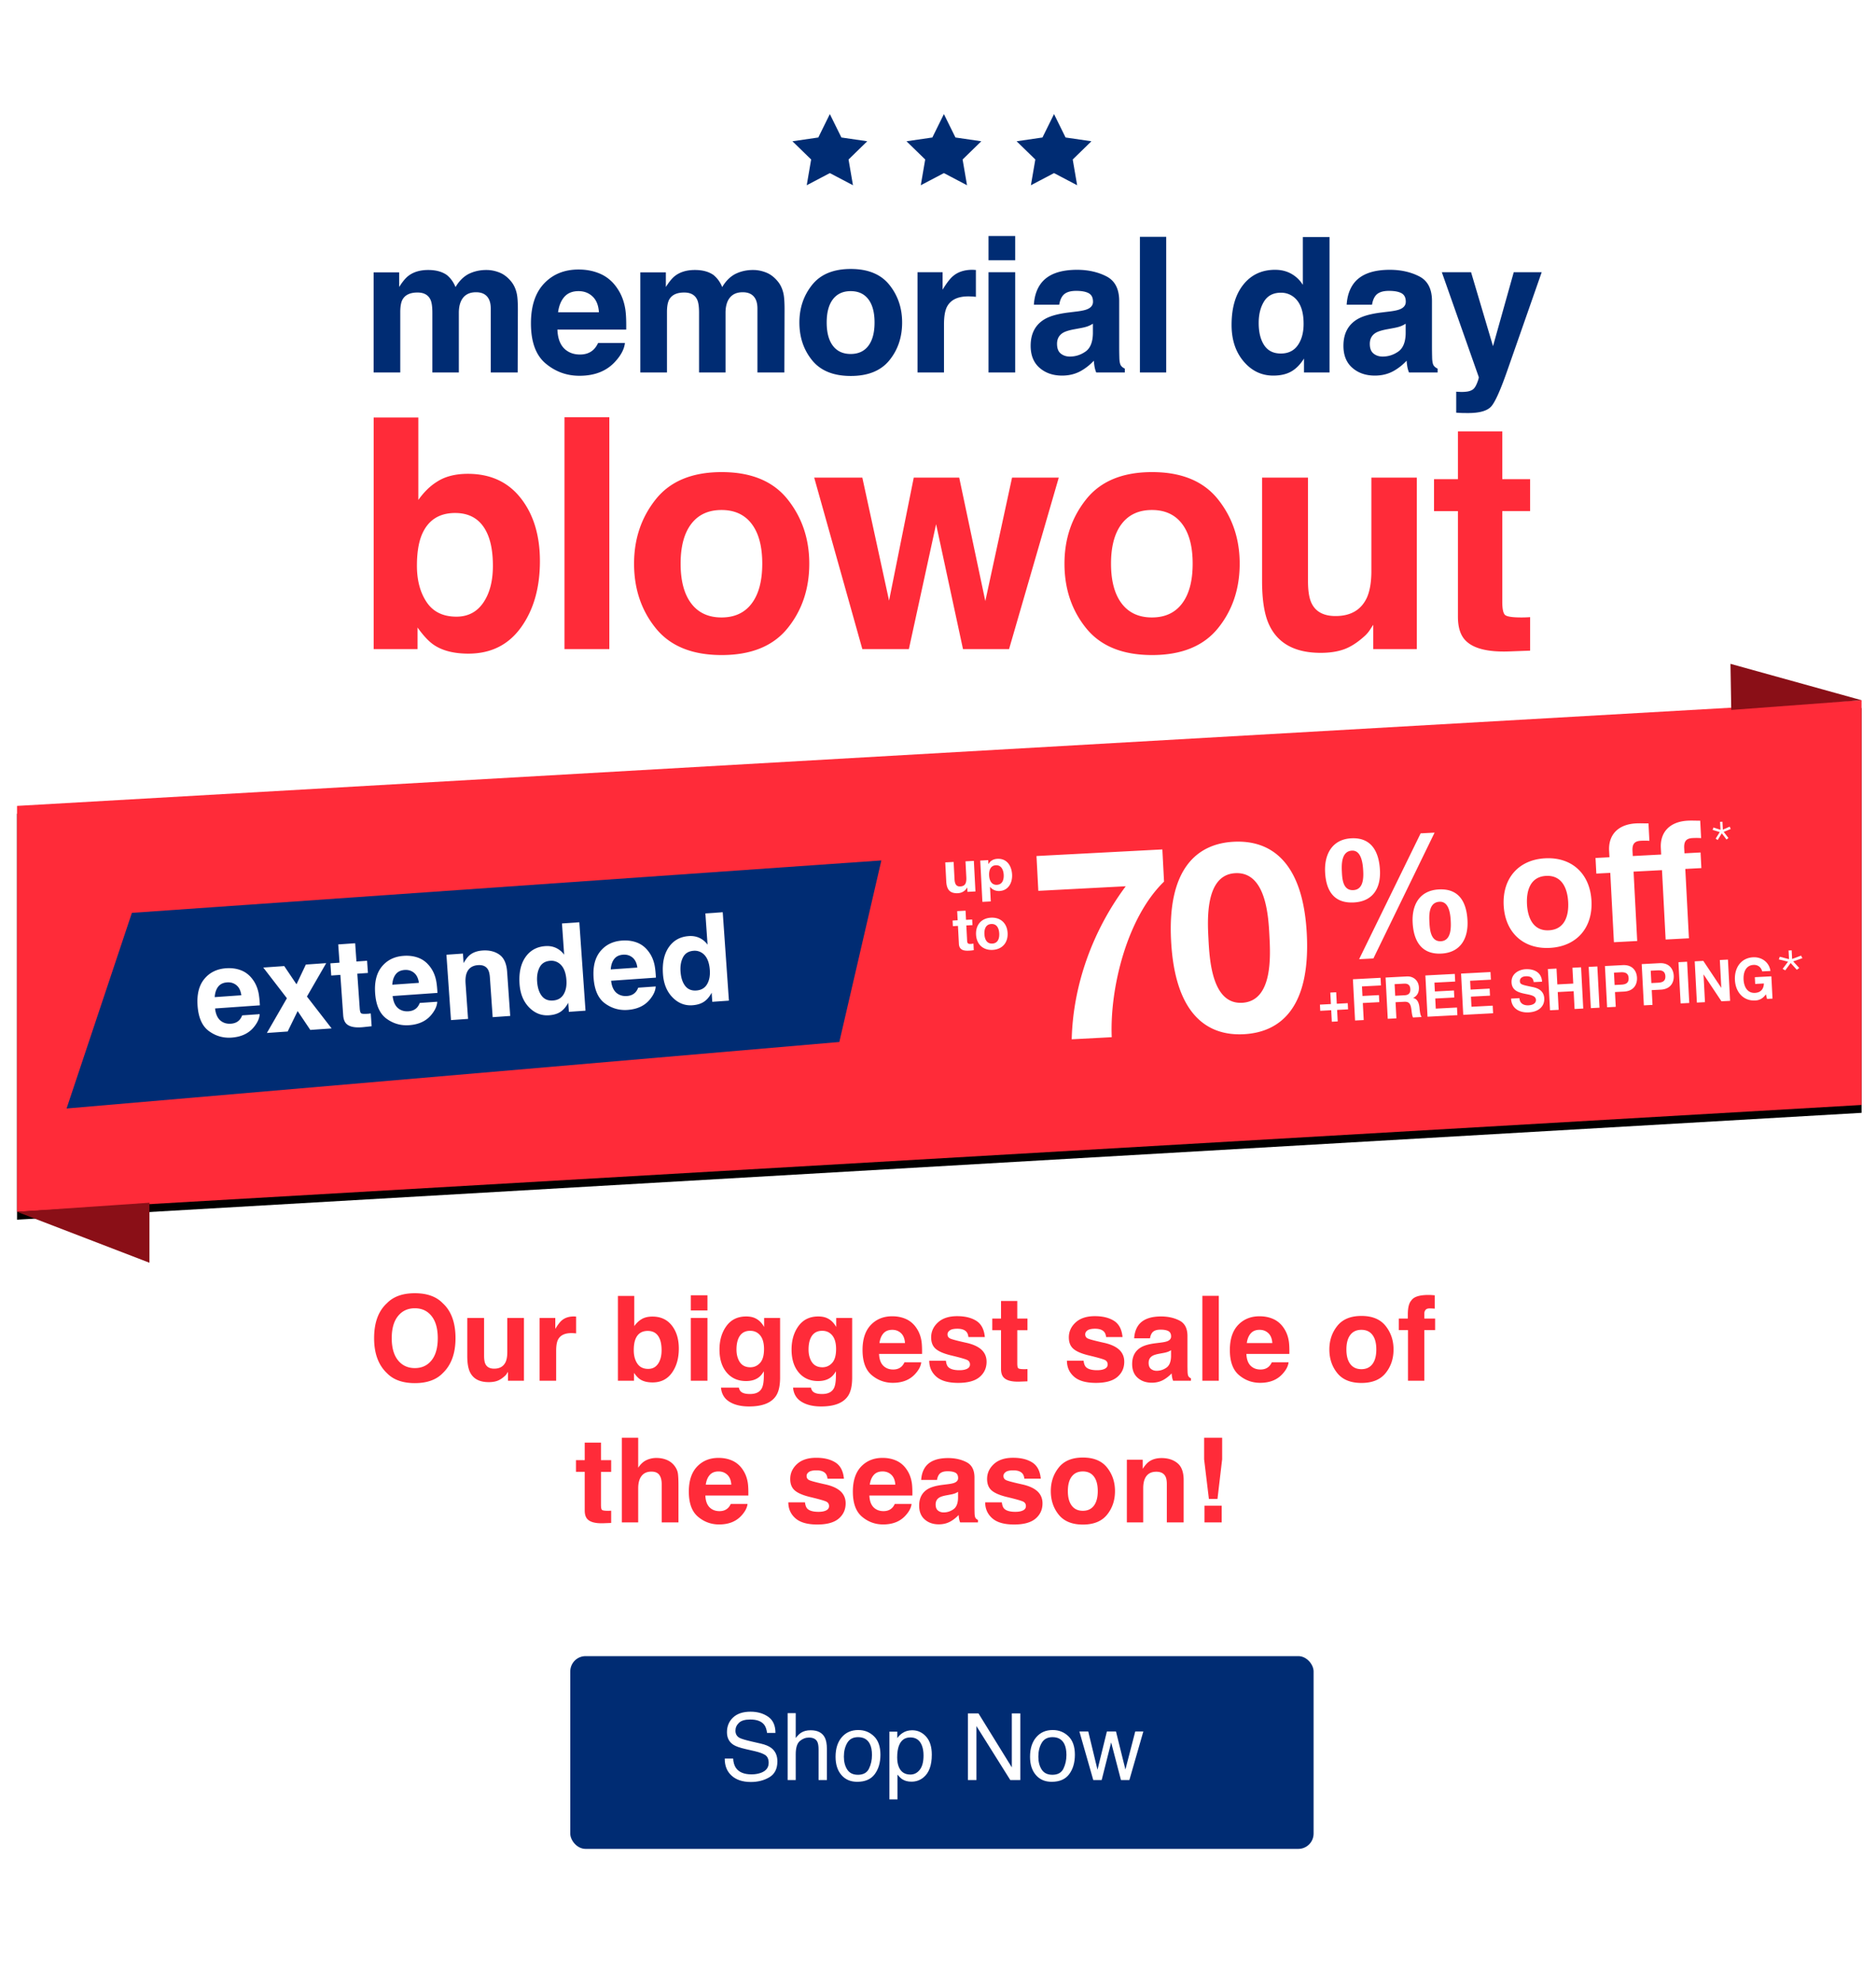 <svg xmlns="http://www.w3.org/2000/svg" xmlns:xlink="http://www.w3.org/1999/xlink" width="477" height="504" viewBox="0 0 477 504"><defs><path id="b" d="M0 36.111L469 9.248V112.14L0 139.3z"/><filter id="a" width="103%" height="110.8%" x="-1.5%" y="-3.8%" filterUnits="objectBoundingBox"><feOffset dy="2" in="SourceAlpha" result="shadowOffsetOuter1"/><feGaussianBlur in="shadowOffsetOuter1" result="shadowBlurOuter1" stdDeviation="2"/><feColorMatrix in="shadowBlurOuter1" values="0 0 0 0 0 0 0 0 0 0 0 0 0 0 0 0 0 0 0.5 0"/></filter></defs><g fill="none" fill-rule="evenodd"><path fill="#FFF" d="M38 0h402v504H38z"/><g transform="translate(145 421)"><rect width="189" height="49" fill="#002C73" rx="3.888"/><path fill="#FFF" d="M41.416 26.032c.053.961.278 1.742.674 2.342.754 1.123 2.084 1.684 3.99 1.684.853 0 1.63-.123 2.33-.37 1.357-.476 2.035-1.33 2.035-2.56 0-.923-.285-1.58-.857-1.973-.58-.384-1.486-.719-2.72-1.003l-2.275-.52c-1.486-.338-2.537-.71-3.154-1.118-1.067-.708-1.6-1.765-1.6-3.173 0-1.522.521-2.772 1.565-3.749 1.044-.976 2.522-1.465 4.435-1.465 1.76 0 3.256.43 4.486 1.287s1.846 2.228 1.846 4.112h-2.137c-.115-.907-.358-1.603-.732-2.088-.693-.884-1.87-1.327-3.532-1.327-1.34 0-2.305.285-2.891.854-.587.57-.88 1.23-.88 1.984 0 .83.343 1.438 1.028 1.823.45.246 1.467.554 3.052.923l2.355.542c1.135.261 2.011.619 2.628 1.073 1.067.792 1.6 1.942 1.6 3.449 0 1.876-.676 3.218-2.028 4.026-1.353.807-2.924 1.211-4.715 1.211-2.088 0-3.722-.538-4.903-1.615-1.181-1.069-1.76-2.519-1.738-4.349h2.138zm13.853-11.536h2.057v6.322c.488-.623.926-1.061 1.314-1.315.663-.438 1.49-.658 2.48-.658 1.776 0 2.98.627 3.613 1.88.342.685.514 1.635.514 2.85V31.5h-2.115v-7.787c0-.907-.114-1.572-.343-1.995-.373-.677-1.074-1.015-2.103-1.015-.853 0-1.626.296-2.32.888-.693.592-1.04 1.711-1.04 3.357V31.5h-2.057V14.496zm17.876 15.666c1.364 0 2.3-.521 2.806-1.563.507-1.042.76-2.202.76-3.478 0-1.154-.183-2.092-.549-2.815-.579-1.138-1.577-1.707-2.994-1.707-1.258 0-2.172.484-2.743 1.453-.572.97-.858 2.138-.858 3.507 0 1.315.286 2.411.858 3.288.571.877 1.478 1.315 2.72 1.315zm.08-11.374c1.577 0 2.91.53 4 1.592 1.09 1.06 1.635 2.622 1.635 4.683 0 1.992-.48 3.638-1.44 4.937-.96 1.3-2.45 1.95-4.47 1.95-1.683 0-3.02-.575-4.011-1.725-.99-1.15-1.486-2.693-1.486-4.631 0-2.077.522-3.73 1.566-4.96 1.044-1.231 2.446-1.846 4.206-1.846zm13.247 11.316c.96 0 1.758-.405 2.395-1.217.636-.811.954-2.024.954-3.64 0-.984-.141-1.83-.423-2.537-.533-1.361-1.509-2.042-2.926-2.042-1.425 0-2.4.72-2.926 2.157-.282.77-.423 1.746-.423 2.93 0 .954.141 1.765.423 2.434.533 1.277 1.509 1.915 2.926 1.915zm-5.326-10.901h2v1.638c.411-.561.861-.996 1.349-1.303.693-.462 1.508-.693 2.446-.693 1.386 0 2.564.537 3.531 1.61.968 1.072 1.452 2.605 1.452 4.597 0 2.691-.697 4.614-2.092 5.767-.884.731-1.912 1.096-3.086 1.096-.922 0-1.695-.204-2.32-.611-.366-.23-.773-.627-1.223-1.188v6.31h-2.057V19.203zm19.956-4.649h2.686l8.481 13.728V14.554h2.16V31.5h-2.548l-8.607-13.716V31.5h-2.172V14.554zm21.488 15.608c1.364 0 2.3-.521 2.806-1.563.507-1.042.76-2.202.76-3.478 0-1.154-.183-2.092-.548-2.815-.58-1.138-1.578-1.707-2.995-1.707-1.257 0-2.172.484-2.743 1.453-.572.97-.857 2.138-.857 3.507 0 1.315.285 2.411.857 3.288.571.877 1.478 1.315 2.72 1.315zm.08-11.374c1.578 0 2.911.53 4 1.592 1.09 1.06 1.635 2.622 1.635 4.683 0 1.992-.48 3.638-1.44 4.937-.96 1.3-2.45 1.95-4.47 1.95-1.683 0-3.02-.575-4.01-1.725-.992-1.15-1.487-2.693-1.487-4.631 0-2.077.522-3.73 1.566-4.96 1.044-1.231 2.446-1.846 4.206-1.846zm9.03.357l2.354 9.736 2.39-9.736h2.308l2.4 9.679 2.503-9.679h2.058L142.158 31.5h-2.137l-2.492-9.563-2.412 9.563h-2.137l-3.532-12.355h2.252z"/></g><g fill="#002C73"><path d="M240 44l-5.878 3.09 1.123-6.545-4.756-4.635 6.572-.955L240 29l2.939 5.955 6.572.955-4.756 4.635 1.123 6.545zM268 44l-5.878 3.09 1.123-6.545-4.756-4.635 6.572-.955L268 29l2.939 5.955 6.572.955-4.756 4.635 1.123 6.545zM211 44l-5.878 3.09 1.123-6.545-4.756-4.635 6.572-.955L211 29l2.939 5.955 6.572.955-4.756 4.635 1.123 6.545z"/></g><path fill="#FF2B39" fill-rule="nonzero" d="M118.966 120.45c5.732 0 10.218 2.067 13.457 6.2 3.24 4.132 4.859 9.464 4.859 15.995 0 6.772-1.6 12.384-4.799 16.836-3.2 4.453-7.665 6.679-13.397 6.679-3.599 0-6.491-.72-8.678-2.16-1.306-.853-2.719-2.346-4.239-4.479V165H95.012v-58.866h11.357v20.955c1.44-2.026 3.026-3.572 4.76-4.639 2.052-1.333 4.665-2 7.837-2zm-2.919 36.312c2.933 0 5.212-1.186 6.838-3.56 1.627-2.372 2.44-5.491 2.44-9.357 0-3.092-.4-5.652-1.2-7.678-1.52-3.839-4.319-5.759-8.398-5.759-4.132 0-6.972 1.88-8.518 5.64-.8 1.999-1.2 4.585-1.2 7.757 0 3.733.827 6.825 2.48 9.278 1.653 2.453 4.172 3.679 7.558 3.679zM154.93 165h-11.397v-58.946h11.397V165zm28.525-8.038c3.333 0 5.892-1.186 7.678-3.56 1.787-2.372 2.68-5.744 2.68-10.117 0-4.372-.893-7.738-2.68-10.097-1.786-2.36-4.345-3.54-7.678-3.54-3.332 0-5.898 1.18-7.698 3.54-1.8 2.36-2.7 5.725-2.7 10.097 0 4.373.9 7.745 2.7 10.118 1.8 2.373 4.366 3.559 7.698 3.559zm22.315-13.677c0 6.399-1.84 11.87-5.519 16.416-3.679 4.546-9.264 6.819-16.756 6.819-7.491 0-13.077-2.273-16.756-6.819-3.679-4.545-5.518-10.017-5.518-16.416 0-6.292 1.84-11.743 5.518-16.356 3.68-4.612 9.265-6.918 16.756-6.918 7.492 0 13.077 2.306 16.756 6.918 3.68 4.613 5.519 10.064 5.519 16.356zm26.566-21.874h11.557l6.638 31.392 6.798-31.392h11.878L256.57 165h-11.717l-6.839-31.752L231.096 165h-11.837l-12.237-43.59h12.237l6.798 31.273 6.279-31.272zm60.557 35.551c3.333 0 5.892-1.186 7.678-3.56 1.786-2.372 2.68-5.744 2.68-10.117 0-4.372-.894-7.738-2.68-10.097-1.786-2.36-4.345-3.54-7.678-3.54-3.332 0-5.898 1.18-7.698 3.54-1.8 2.36-2.7 5.725-2.7 10.097 0 4.373.9 7.745 2.7 10.118 1.8 2.373 4.366 3.559 7.698 3.559zm22.315-13.677c0 6.399-1.84 11.87-5.519 16.416-3.68 4.546-9.264 6.819-16.756 6.819-7.491 0-13.077-2.273-16.756-6.819-3.679-4.545-5.518-10.017-5.518-16.416 0-6.292 1.84-11.743 5.518-16.356 3.68-4.612 9.265-6.918 16.756-6.918 7.492 0 13.077 2.306 16.756 6.918 3.68 4.613 5.519 10.064 5.519 16.356zm17.368-21.874v26.273c0 2.48.293 4.346.88 5.599 1.04 2.213 3.079 3.32 6.118 3.32 3.892 0 6.558-1.574 7.998-4.72.747-1.706 1.12-3.959 1.12-6.758V121.41h11.557V165h-11.077v-6.158c-.107.133-.374.533-.8 1.2a8.028 8.028 0 0 1-1.52 1.759c-1.786 1.6-3.512 2.692-5.178 3.279-1.667.587-3.62.88-5.859.88-6.452 0-10.797-2.32-13.037-6.959-1.253-2.559-1.88-6.331-1.88-11.317v-26.273h11.678zm32.044 8.518v-8.118h6.079v-12.157h11.277v12.157h7.078v8.118h-7.078v23.034c0 1.786.227 2.9.68 3.34.453.439 1.84.659 4.159.659a31.982 31.982 0 0 0 2.24-.08v8.518l-5.4.2c-5.385.186-9.064-.747-11.037-2.8-1.28-1.306-1.92-3.319-1.92-6.038v-26.833h-6.078z"/><path fill="#002C73" fill-rule="nonzero" d="M123.679 68.63c1.125 0 2.235.219 3.33.655 1.094.437 2.087 1.201 2.978 2.292.719.89 1.203 1.98 1.453 3.275.157.857.235 2.113.235 3.765l-.047 16.069h-6.847V78.454c0-.967-.157-1.762-.47-2.386-.593-1.185-1.688-1.777-3.282-1.777-1.845 0-3.119.764-3.822 2.292-.36.81-.54 1.785-.54 2.923v15.18h-6.73v-15.18c0-1.512-.156-2.612-.469-3.298-.562-1.231-1.665-1.847-3.306-1.847-1.907 0-3.19.616-3.846 1.847-.36.702-.54 1.747-.54 3.135v15.343H95V69.239h6.496v3.718c.828-1.325 1.61-2.268 2.344-2.83 1.298-.998 2.979-1.497 5.042-1.497 1.954 0 3.533.43 4.737 1.287.97.795 1.704 1.816 2.204 3.064.876-1.497 1.962-2.596 3.26-3.298 1.375-.702 2.907-1.053 4.596-1.053zm23.423 5.38c-1.548 0-2.748.483-3.6 1.45-.852.967-1.387 2.276-1.606 3.93h10.388c-.11-1.763-.645-3.1-1.606-4.012-.962-.912-2.154-1.368-3.576-1.368zm0-5.496c2.126 0 4.04.397 5.745 1.192 1.704.796 3.11 2.05 4.22 3.766 1.001 1.512 1.65 3.267 1.947 5.262.172 1.17.242 2.854.211 5.052h-17.493c.093 2.558.899 4.35 2.415 5.38.922.64 2.032.959 3.33.959 1.375 0 2.493-.39 3.353-1.17.469-.42.883-1.005 1.243-1.754h6.824c-.172 1.513-.962 3.048-2.369 4.608-2.188 2.479-5.252 3.719-9.192 3.719-3.252 0-6.12-1.045-8.606-3.135-2.486-2.089-3.728-5.488-3.728-10.197 0-4.413 1.121-7.796 3.365-10.15 2.243-2.355 5.155-3.532 8.735-3.532zm44.386.116c1.126 0 2.236.219 3.33.655 1.094.437 2.087 1.201 2.978 2.292.72.89 1.204 1.98 1.454 3.275.156.857.235 2.113.235 3.765l-.047 16.069h-6.848V78.454c0-.967-.156-1.762-.469-2.386-.594-1.185-1.688-1.777-3.282-1.777-1.845 0-3.12.764-3.823 2.292-.36.81-.54 1.785-.54 2.923v15.18h-6.73v-15.18c0-1.512-.155-2.612-.468-3.298-.563-1.231-1.665-1.847-3.306-1.847-1.908 0-3.19.616-3.846 1.847-.36.702-.54 1.747-.54 3.135v15.343h-6.776V69.239h6.495v3.718c.829-1.325 1.61-2.268 2.345-2.83 1.298-.998 2.978-1.497 5.042-1.497 1.954 0 3.533.43 4.736 1.287.97.795 1.704 1.816 2.205 3.064.875-1.497 1.962-2.596 3.26-3.298 1.375-.702 2.907-1.053 4.595-1.053zm24.807 21.354c1.954 0 3.455-.693 4.502-2.081 1.047-1.388 1.571-3.36 1.571-5.918 0-2.557-.524-4.525-1.571-5.905s-2.548-2.07-4.502-2.07c-1.954 0-3.46.69-4.514 2.07-1.056 1.38-1.583 3.348-1.583 5.905 0 2.558.527 4.53 1.583 5.918 1.055 1.388 2.56 2.081 4.514 2.081zm13.085-7.999c0 3.743-1.08 6.943-3.237 9.602-2.157 2.658-5.432 3.987-9.825 3.987-4.393 0-7.668-1.329-9.825-3.987-2.158-2.659-3.236-5.86-3.236-9.602 0-3.68 1.078-6.868 3.236-9.566 2.157-2.697 5.432-4.046 9.825-4.046 4.393 0 7.668 1.349 9.825 4.046 2.158 2.698 3.237 5.887 3.237 9.566zm17.865-13.401c.125 0 .23.004.316.011.086.008.278.02.575.035v6.83a18.173 18.173 0 0 0-1.923-.117c-2.689 0-4.494.873-5.417 2.62-.516.982-.774 2.494-.774 4.537v12.186h-6.73V69.192h6.379v4.444c1.031-1.7 1.93-2.862 2.696-3.485 1.251-1.045 2.877-1.567 4.878-1.567zm10.877-2.433h-6.777V60h6.777v6.151zm-6.777 3.04h6.777v25.495h-6.777V69.192zm26.542 13.099a7.27 7.27 0 0 1-1.278.643c-.43.163-1.02.315-1.77.456l-1.501.28c-1.407.25-2.415.554-3.025.913-1.032.608-1.548 1.551-1.548 2.83 0 1.138.317 1.96.95 2.467.633.507 1.403.76 2.31.76 1.438 0 2.763-.42 3.974-1.263 1.212-.842 1.841-2.378 1.888-4.607v-2.48zm-4.057-3.111c1.235-.156 2.119-.351 2.65-.585.954-.405 1.43-1.037 1.43-1.894 0-1.045-.363-1.766-1.09-2.164-.727-.397-1.794-.596-3.2-.596-1.58 0-2.697.39-3.354 1.17-.469.576-.782 1.356-.938 2.338h-6.449c.141-2.23.766-4.062 1.876-5.496 1.767-2.246 4.8-3.368 9.099-3.368 2.798 0 5.284.553 7.457 1.66 2.173 1.107 3.26 3.197 3.26 6.268v11.695c0 .81.015 1.793.046 2.947.047.873.18 1.466.399 1.777.219.312.547.57.985.772v.983h-7.27a7.41 7.41 0 0 1-.422-1.45 17.44 17.44 0 0 1-.187-1.544 13.725 13.725 0 0 1-3.19 2.55c-1.438.826-3.064 1.239-4.877 1.239-2.314 0-4.225-.659-5.733-1.977-1.509-1.317-2.263-3.184-2.263-5.601 0-3.134 1.211-5.403 3.634-6.806 1.33-.764 3.283-1.31 5.863-1.638l2.274-.28zm22.696 15.507h-6.683V60.21h6.683v34.476zm27.688-26.102c1.548 0 2.923.339 4.127 1.017a8.108 8.108 0 0 1 2.931 2.818V60.257h6.777v34.429h-6.495v-3.532c-.954 1.512-2.04 2.612-3.26 3.298-1.22.686-2.736 1.029-4.55 1.029-2.985 0-5.498-1.205-7.538-3.614s-3.06-5.5-3.06-9.273c0-4.35 1.004-7.773 3.013-10.268 2.009-2.495 4.694-3.742 8.055-3.742zm1.454 21.283c1.891 0 3.33-.701 4.314-2.105.985-1.403 1.478-3.22 1.478-5.45 0-3.118-.79-5.347-2.369-6.688-.969-.811-2.094-1.217-3.376-1.217-1.955 0-3.389.737-4.303 2.21-.915 1.474-1.372 3.302-1.372 5.485 0 2.355.465 4.238 1.395 5.649.93 1.41 2.341 2.116 4.233 2.116zm31.747-7.577a7.27 7.27 0 0 1-1.278.643c-.43.163-1.02.315-1.77.456l-1.501.28c-1.407.25-2.415.554-3.025.913-1.032.608-1.548 1.551-1.548 2.83 0 1.138.317 1.96.95 2.467.633.507 1.403.76 2.31.76 1.438 0 2.763-.42 3.974-1.263 1.212-.842 1.841-2.378 1.888-4.607v-2.48zm-4.057-3.111c1.235-.156 2.119-.351 2.65-.585.954-.405 1.43-1.037 1.43-1.894 0-1.045-.363-1.766-1.09-2.164-.727-.397-1.794-.596-3.2-.596-1.58 0-2.697.39-3.354 1.17-.469.576-.782 1.356-.938 2.338h-6.448c.14-2.23.766-4.062 1.875-5.496 1.767-2.246 4.8-3.368 9.099-3.368 2.798 0 5.284.553 7.457 1.66 2.173 1.107 3.26 3.197 3.26 6.268v11.695c0 .81.015 1.793.046 2.947.047.873.18 1.466.399 1.777.219.312.547.57.985.772v.983h-7.27a7.41 7.41 0 0 1-.422-1.45 17.44 17.44 0 0 1-.187-1.544 13.725 13.725 0 0 1-3.19 2.55c-1.438.826-3.064 1.239-4.877 1.239-2.314 0-4.225-.659-5.733-1.977-1.509-1.317-2.263-3.184-2.263-5.601 0-3.134 1.211-5.403 3.634-6.806 1.33-.764 3.283-1.31 5.863-1.638l2.274-.28zm16.904 20.395l.845.047a10.56 10.56 0 0 0 1.875-.07c.595-.079 1.095-.258 1.501-.539.391-.265.755-.818 1.09-1.66.337-.842.474-1.357.411-1.544l-9.38-26.616h7.434l5.58 18.804 5.277-18.804H392l-8.77 25.073c-1.688 4.833-3.025 7.83-4.01 8.993-.985 1.161-2.955 1.742-5.91 1.742-.593 0-1.07-.004-1.43-.012-.36-.007-.899-.035-1.618-.082v-5.332z"/><g transform="translate(4.33 168.752)"><use fill="#000" filter="url(#a)" xlink:href="#b"/><use fill="#FF2B39" xlink:href="#b"/></g><path fill="#8A0F17" d="M4.33 308.052L38 321v-15.257zM473.33 178L440 168.752l.197 11.721z"/><g fill="#FFF"><g fill-rule="nonzero"><path d="M295.546 215.931l.428 8.18c-9.391 9.096-13.823 27.009-13.3 39.552l-10.176.534c.344-13.934 5.395-27.711 13.737-38.904l-22.227 1.165-.464-8.85 32.002-1.677zm2.219 23.21c-.962-18.347 6.649-24.676 15.912-25.161 9.397-.493 17.628 5.006 18.59 23.353.982 18.75-6.629 25.08-16.026 25.572-9.263.486-17.494-5.013-18.476-23.764zm9.5-.496c.276 5.27.874 16.675 8.557 16.272 7.818-.41 7.22-11.815 6.944-17.084-.255-4.87-.853-16.275-8.67-15.865-7.684.402-7.086 11.808-6.83 16.677zM336.928 221.75c-.239-4.554 1.778-8.389 6.66-8.645 5.173-.27 7.043 3.486 7.284 8.082.239 4.554-1.758 7.969-6.64 8.224-5.131.27-7.063-3.065-7.304-7.661zm4.26-.14c.094 1.797.252 4.806 2.922 4.666 2.587-.136 2.596-3.153 2.504-4.908-.085-1.63-.4-5.258-2.863-5.129-2.67.14-2.664 3.45-2.563 5.371zm17.998 12.925c-.238-4.554 1.789-8.18 6.67-8.435 5.174-.272 7.034 3.276 7.275 7.872.238 4.554-1.747 8.178-6.629 8.434-5.132.269-7.075-3.275-7.316-7.87zm4.258-.18c.094 1.796.265 5.055 2.936 4.915 2.586-.136 2.583-3.404 2.49-5.158-.085-1.63-.387-5.008-2.85-4.879-2.67.14-2.676 3.2-2.576 5.121zm-17.87 9.483l15.645-31.992 3.546-.186-15.56 31.987-3.63.19zm36.76-13.658c-.361-6.894 3.783-11.636 10.542-11.99 6.801-.357 11.419 3.926 11.78 10.82.36 6.852-3.785 11.595-10.586 11.951-6.76.354-11.377-3.929-11.736-10.781zm5.925-.31c.18 3.426 1.571 6.83 5.577 6.62 4.047-.212 5.075-3.743 4.895-7.17-.181-3.467-1.573-6.872-5.62-6.66-4.006.21-5.034 3.741-4.852 7.21zm22.101 9.65l-.924-17.632-3.546.186-.208-3.97 3.546-.185-.087-1.671c-.2-3.803 2.034-6.685 6.874-6.939 1.043-.054 2.134.014 3.138.004l.232 4.429a18.38 18.38 0 0 0-2.176-.012c-1.586.083-2.218.787-2.124 2.583l.068 1.295 4.089-.214.208 3.97-4.089.214.924 17.632-5.925.31zm13.15-.688l-.924-17.633-3.546.186-.208-3.97 3.546-.185-.087-1.672c-.2-3.802 2.034-6.684 6.874-6.938 1.043-.054 2.135.014 3.138.003l.232 4.43a18.38 18.38 0 0 0-2.176-.012c-1.585.083-2.218.786-2.124 2.583l.068 1.295 4.089-.214.208 3.97-4.089.214.924 17.632-5.925.31zM339.743 252.236l.154 2.923 2.787-.146.082 1.571-2.787.146.153 2.923-1.499.078-.153-2.922-2.787.146-.082-1.572 2.787-.146-.153-2.922 1.498-.079zm4.803 7.185l-.549-10.485 7.031-.369.102 1.939-4.832.253.127 2.423 4.187-.22.094 1.792-4.188.22.227 4.332-2.199.115zm8.309-.435l-.55-10.486 5.393-.282c1.793-.094 2.996 1.153 3.079 2.74.064 1.233-.363 2.183-1.445 2.711l.001.03c1.094.237 1.46 1.322 1.585 2.376.077.658.128 1.893.55 2.46l-2.198.115c-.301-.647-.326-1.662-.482-2.493-.212-1.094-.643-1.557-1.75-1.499l-2.199.115.215 4.098-2.2.115zm1.743-8.81l.155 2.952 2.409-.126c.98-.051 1.49-.52 1.434-1.577-.053-1.013-.608-1.426-1.589-1.375l-2.409.127zm8.372 8.28l-.55-10.486 7.48-.392.101 1.939-5.28.276.118 2.247 4.846-.254.094 1.792-4.846.254.134 2.57 5.393-.283.101 1.939-7.591.398zm9.078-.476l-.55-10.486 7.48-.392.102 1.939-5.28.277.117 2.247 4.847-.254.093 1.791-4.846.254.135 2.57 5.392-.282.102 1.938-7.592.398zm12.163-4.128l2.129-.111c.073 1.395 1.138 1.884 2.314 1.822.77-.04 1.935-.337 1.879-1.409-.06-1.13-1.568-1.243-3.06-1.577-1.507-.333-3.037-.857-3.14-2.825-.113-2.144 1.766-3.273 3.573-3.368 2.087-.11 4.056.745 4.183 3.168l-2.129.111c-.136-1.259-1.007-1.537-2.058-1.482-.7.037-1.496.388-1.45 1.269.042.807.524.885 3.066 1.43.739.152 3.005.52 3.13 2.898.1 1.924-1.267 3.44-3.984 3.582-2.213.115-4.346-.921-4.453-3.508zm9.905 2.971l-.55-10.485 2.2-.115.21 4.023 4.048-.212-.21-4.024 2.198-.115.55 10.486-2.2.115-.236-4.523-4.048.212.237 4.523-2.2.115zm10.381-.544l-.55-10.485 2.2-.115.55 10.485-2.2.115zm4.134-.216l-.55-10.486 4.51-.236c2.494-.13 3.548 1.478 3.637 3.181.09 1.704-.79 3.414-3.284 3.545l-2.31.12.196 3.76-2.199.116zm1.744-8.81l.164 3.143 1.71-.09c1.022-.053 1.92-.336 1.85-1.672-.07-1.336-.993-1.524-2.015-1.47l-1.71.09zm7.601 8.32l-.55-10.486 4.51-.236c2.494-.13 3.547 1.478 3.637 3.182.089 1.703-.79 3.413-3.284 3.544l-2.31.121.196 3.76-2.199.115zm1.743-8.81l.165 3.144 1.709-.09c1.022-.054 1.92-.336 1.85-1.673-.07-1.336-.992-1.523-2.015-1.47l-1.709.09zm7.602 8.32l-.55-10.485 2.2-.116.549 10.486-2.2.115zm4.134-.216l-.55-10.486 2.186-.115 4.542 6.816.028-.001-.368-7.035 2.059-.108.55 10.486-2.2.115-4.528-6.802-.028.002.368 7.02-2.059.108zm17.833-.935l-.287-1.178c-.715 1.083-1.703 1.533-2.67 1.583-3.095.163-5.043-2.165-5.201-5.19-.163-3.114 1.53-5.632 4.626-5.795 2.045-.107 4.047 1.114 4.41 3.48l-2.101.11c-.313-1.147-1.171-1.705-2.208-1.651-1.975.103-2.624 1.905-2.528 3.74.091 1.748.926 3.471 2.9 3.368 1.43-.075 2.214-.926 2.263-2.387l-2.213.116-.09-1.718 4.202-.22.297 5.669-1.4.073zM247.617 218.845l.407 7.767-2.025.106-.057-1.082-.045.003c-.494.9-1.402 1.368-2.302 1.416-2.265.118-2.902-1.129-3.003-3.051l-.25-4.777 2.13-.112.23 4.386c.067 1.277.475 1.889 1.465 1.837 1.155-.06 1.616-.733 1.533-2.31l-.213-4.071 2.13-.112zm2.173 10.416l-.55-10.5 2.025-.107.052.992.03-.002c.466-.853 1.287-1.272 2.247-1.323 2.43-.127 3.628 1.783 3.744 3.992.109 2.073-.93 4.07-3.195 4.189-.93.049-1.836-.31-2.387-1.05l-.03.002.194 3.695-2.13.112zm3.699-4.337c1.395-.073 1.782-1.298 1.716-2.56-.065-1.232-.627-2.483-1.992-2.411-1.395.073-1.78 1.343-1.713 2.605.066 1.262.609 2.439 1.989 2.366zm-7.984 6.574l.122 2.329 1.56-.082.075 1.427-1.56.082.201 3.846c.038.72.228.891.948.854.225-.012.434-.038.657-.095l.087 1.667c-.357.08-.821.119-1.241.14-1.305.07-2.461-.172-2.542-1.719l-.24-4.581-1.29.067-.075-1.427 1.29-.068-.122-2.328 2.13-.112zm2.669 6.097c-.13-2.479 1.36-4.184 3.79-4.311 2.445-.128 4.105 1.412 4.235 3.89.129 2.464-1.361 4.169-3.806 4.297-2.43.127-4.09-1.413-4.22-3.876zm2.13-.112c.064 1.232.565 2.456 2.005 2.38 1.455-.076 1.824-1.345 1.76-2.577-.066-1.247-.566-2.471-2.02-2.395-1.441.076-1.81 1.345-1.745 2.592z"/></g><path d="M435.468 210.975l.184-.618 1.808.58-.106-2.017.6-.031.106 2.016 1.738-.765.262.594-1.785.734 1.194 1.549-.473.402-1.211-1.58-1.039 1.698-.513-.35 1.041-1.666zM452.289 243.888l.246-.676 2.351.611-.115-2.2.784-.042.115 2.201 2.274-.854.337.646-2.336.823 1.539 1.678-.622.445-1.562-1.713-1.374 1.867-.665-.378 1.376-1.83z"/></g><path fill="#FF2B39" fill-rule="nonzero" d="M105.479 347.777c1.787 0 3.206-.659 4.255-1.977 1.05-1.319 1.575-3.194 1.575-5.625 0-2.422-.525-4.295-1.575-5.618-1.05-1.323-2.468-1.985-4.255-1.985s-3.213.66-4.277 1.978c-1.065 1.318-1.597 3.193-1.597 5.625 0 2.431.532 4.306 1.597 5.625 1.064 1.318 2.49 1.977 4.277 1.977zm10.342-7.602c0 3.877-1.09 6.845-3.267 8.906-1.63 1.68-3.989 2.52-7.075 2.52-3.086 0-5.444-.84-7.075-2.52-2.188-2.06-3.281-5.03-3.281-8.906 0-3.955 1.093-6.924 3.28-8.906 1.632-1.68 3.99-2.52 7.076-2.52 3.086 0 5.444.84 7.075 2.52 2.178 1.982 3.267 4.95 3.267 8.906zm7.265-5.142v9.624c0 .908.108 1.592.323 2.051.38.81 1.128 1.216 2.24 1.216 1.427 0 2.403-.576 2.93-1.729.274-.625.41-1.45.41-2.475v-8.687h4.234V351h-4.057v-2.256a7.69 7.69 0 0 0-.293.44 2.94 2.94 0 0 1-.557.644c-.654.586-1.287.986-1.897 1.201-.61.215-1.326.323-2.146.323-2.363 0-3.955-.85-4.775-2.55-.46-.937-.689-2.319-.689-4.145v-9.624h4.277zm22.837-.38c.078 0 .144.002.198.007.054.005.173.012.359.022v4.277a11.323 11.323 0 0 0-1.201-.073c-1.68 0-2.808.547-3.384 1.64-.322.616-.483 1.563-.483 2.842V351h-4.204v-15.967h3.984v2.783c.644-1.064 1.206-1.792 1.684-2.182.782-.655 1.797-.982 3.047-.982zm19.966.029c2.1 0 3.743.756 4.93 2.27 1.186 1.514 1.78 3.467 1.78 5.86 0 2.48-.587 4.536-1.759 6.167-1.172 1.63-2.807 2.446-4.907 2.446-1.318 0-2.378-.264-3.179-.791-.478-.313-.996-.86-1.552-1.64V351h-4.087v-21.563h4.16v7.676c.527-.742 1.108-1.308 1.743-1.699.752-.488 1.709-.732 2.871-.732zm-1.07 13.3c1.075 0 1.91-.434 2.506-1.303.595-.87.893-2.012.893-3.428 0-1.133-.146-2.07-.44-2.813-.556-1.406-1.581-2.109-3.075-2.109-1.514 0-2.554.689-3.12 2.066-.293.732-.44 1.68-.44 2.841 0 1.368.303 2.5.908 3.399.606.898 1.529 1.347 2.769 1.347zm15.06-14.853h-4.234v-3.853h4.233v3.853zm-4.234 1.904h4.233V351h-4.233v-15.967zm15.132 12.54c.976 0 1.802-.37 2.475-1.107.674-.737 1.011-1.911 1.011-3.523 0-1.513-.32-2.666-.96-3.457-.639-.79-1.496-1.186-2.57-1.186-1.465 0-2.476.688-3.032 2.065-.293.733-.44 1.636-.44 2.71 0 .928.156 1.753.469 2.476.566 1.347 1.582 2.021 3.047 2.021zm-1.04-12.92c.8 0 1.499.121 2.095.366 1.015.42 1.835 1.191 2.46 2.314v-2.3h4.058v15.147c0 2.06-.347 3.613-1.04 4.658-1.191 1.797-3.476 2.695-6.855 2.695-2.041 0-3.706-.4-4.996-1.201-1.289-.8-2.001-1.997-2.138-3.589h4.54c.118.488.308.84.572 1.055.45.38 1.206.571 2.27.571 1.505 0 2.51-.503 3.018-1.509.332-.644.498-1.728.498-3.252v-1.025c-.4.684-.83 1.196-1.289 1.538-.83.635-1.909.952-3.237.952-2.05 0-3.69-.72-4.915-2.16-1.225-1.44-1.838-3.392-1.838-5.852 0-2.374.59-4.368 1.772-5.984 1.182-1.617 2.857-2.425 5.025-2.425zm19.365 12.92c.977 0 1.802-.37 2.476-1.107.673-.737 1.01-1.911 1.01-3.523 0-1.513-.32-2.666-.96-3.457-.639-.79-1.496-1.186-2.57-1.186-1.465 0-2.475.688-3.032 2.065-.293.733-.44 1.636-.44 2.71 0 .928.157 1.753.47 2.476.566 1.347 1.581 2.021 3.046 2.021zm-1.04-12.92c.8 0 1.499.121 2.095.366 1.015.42 1.836 1.191 2.46 2.314v-2.3h4.058v15.147c0 2.06-.346 3.613-1.04 4.658-1.191 1.797-3.476 2.695-6.855 2.695-2.041 0-3.706-.4-4.995-1.201-1.29-.8-2.002-1.997-2.139-3.589h4.541c.117.488.308.84.571 1.055.45.38 1.206.571 2.27.571 1.505 0 2.51-.503 3.018-1.509.332-.644.498-1.728.498-3.252v-1.025c-.4.684-.83 1.196-1.289 1.538-.83.635-1.909.952-3.237.952-2.05 0-3.689-.72-4.914-2.16-1.226-1.44-1.839-3.392-1.839-5.852 0-2.374.591-4.368 1.773-5.984 1.181-1.617 2.856-2.425 5.024-2.425zm18.809 3.398c-.967 0-1.717.303-2.249.908s-.867 1.426-1.003 2.46h6.489c-.068-1.103-.403-1.94-1.004-2.511-.6-.572-1.345-.857-2.233-.857zm0-3.443c1.328 0 2.524.25 3.588.747 1.065.499 1.944 1.285 2.637 2.359.625.947 1.03 2.046 1.216 3.296.107.732.151 1.787.132 3.164h-10.928c.059 1.601.562 2.724 1.509 3.369.576.4 1.27.6 2.08.6.86 0 1.558-.244 2.095-.732.293-.264.551-.63.776-1.099h4.263c-.108.948-.6 1.91-1.48 2.886-1.367 1.553-3.281 2.33-5.742 2.33-2.031 0-3.823-.655-5.376-1.964-1.553-1.308-2.329-3.437-2.329-6.386 0-2.764.7-4.883 2.102-6.358 1.401-1.474 3.22-2.212 5.457-2.212zm13.637 11.294c.088.743.279 1.27.572 1.582.517.557 1.474.835 2.87.835.821 0 1.473-.122 1.956-.366.484-.244.725-.61.725-1.099 0-.468-.195-.825-.586-1.069-.39-.244-1.84-.664-4.35-1.26-1.807-.449-3.081-1.01-3.823-1.684-.743-.664-1.114-1.621-1.114-2.871 0-1.475.579-2.742 1.736-3.802s2.786-1.589 4.885-1.589c1.993 0 3.616.398 4.871 1.194 1.255.796 1.975 2.17 2.16 4.123h-4.174c-.059-.537-.21-.961-.454-1.274-.46-.566-1.24-.85-2.344-.85-.908 0-1.555.142-1.94.425-.387.283-.58.615-.58.996 0 .479.206.826.616 1.04.41.225 1.86.61 4.35 1.158 1.66.39 2.906.981 3.736 1.772.82.8 1.23 1.802 1.23 3.003 0 1.582-.588 2.874-1.765 3.875-1.177 1-2.996 1.501-5.457 1.501-2.51 0-4.362-.53-5.559-1.59-1.196-1.059-1.794-2.409-1.794-4.05h4.233zm11.792-7.749v-2.973h2.227v-4.453h4.13v4.453h2.593v2.973h-2.592v8.438c0 .654.083 1.062.249 1.223.166.161.674.242 1.523.242a11.714 11.714 0 0 0 .82-.03v3.12l-1.977.074c-1.973.068-3.32-.274-4.043-1.026-.469-.478-.703-1.215-.703-2.212v-9.829H252.3zm23.218 7.75c.088.742.278 1.269.571 1.581.518.557 1.475.835 2.871.835.82 0 1.473-.122 1.956-.366.483-.244.725-.61.725-1.099 0-.468-.195-.825-.586-1.069-.39-.244-1.84-.664-4.35-1.26-1.807-.449-3.081-1.01-3.824-1.684-.742-.664-1.113-1.621-1.113-2.871 0-1.475.579-2.742 1.736-3.802s2.786-1.589 4.885-1.589c1.992 0 3.616.398 4.87 1.194 1.256.796 1.976 2.17 2.161 4.123h-4.174c-.059-.537-.21-.961-.454-1.274-.46-.566-1.24-.85-2.344-.85-.908 0-1.555.142-1.941.425-.386.283-.579.615-.579.996 0 .479.205.826.615 1.04.41.225 1.86.61 4.351 1.158 1.66.39 2.905.981 3.735 1.772.82.8 1.23 1.802 1.23 3.003 0 1.582-.588 2.874-1.764 3.875-1.177 1-2.996 1.501-5.457 1.501-2.51 0-4.363-.53-5.559-1.59-1.196-1.059-1.794-2.409-1.794-4.05h4.233zm22.236-2.667c-.263.166-.53.3-.798.403a6.676 6.676 0 0 1-1.106.286l-.937.176c-.88.156-1.51.346-1.89.57-.645.382-.967.973-.967 1.773 0 .713.198 1.228.593 1.546.396.317.877.476 1.443.476.899 0 1.726-.264 2.483-.791.757-.528 1.15-1.49 1.18-2.886v-1.553zm-2.534-1.948c.772-.098 1.323-.22 1.655-.366.596-.254.894-.65.894-1.187 0-.654-.227-1.106-.681-1.355-.454-.249-1.12-.373-2-.373-.986 0-1.684.244-2.094.732-.293.362-.489.85-.586 1.465h-4.029c.088-1.396.479-2.544 1.172-3.442 1.104-1.407 2.998-2.11 5.684-2.11 1.748 0 3.3.347 4.658 1.04 1.357.694 2.036 2.002 2.036 3.926v7.324c0 .508.01 1.123.03 1.846.029.547.112.918.249 1.113.136.196.341.357.615.484V351h-4.541a4.65 4.65 0 0 1-.264-.908 10.95 10.95 0 0 1-.117-.967 8.577 8.577 0 0 1-1.992 1.597c-.899.517-1.914.776-3.047.776-1.446 0-2.64-.413-3.582-1.238-.942-.825-1.413-1.994-1.413-3.508 0-1.963.757-3.384 2.27-4.263.83-.478 2.051-.82 3.662-1.025l1.421-.176zM309.898 351h-4.175v-21.592h4.175V351zm10.371-12.95c-.967 0-1.716.304-2.248.909-.533.605-.867 1.426-1.004 2.46h6.49c-.069-1.103-.403-1.94-1.004-2.511-.6-.572-1.345-.857-2.234-.857zm0-3.442c1.328 0 2.524.25 3.589.747 1.064.499 1.943 1.285 2.637 2.359.625.947 1.03 2.046 1.215 3.296.108.732.152 1.787.132 3.164h-10.927c.058 1.601.561 2.724 1.508 3.369.577.4 1.27.6 2.08.6.86 0 1.558-.244 2.095-.732.293-.264.552-.63.777-1.099h4.262c-.107.948-.6 1.91-1.48 2.886-1.366 1.553-3.28 2.33-5.741 2.33-2.032 0-3.824-.655-5.376-1.964-1.553-1.308-2.33-3.437-2.33-6.386 0-2.764.701-4.883 2.103-6.358 1.4-1.474 3.22-2.212 5.456-2.212zm25.884 13.448c1.22 0 2.158-.435 2.812-1.304.655-.87.982-2.105.982-3.706 0-1.602-.327-2.835-.982-3.699-.654-.864-1.591-1.296-2.812-1.296-1.22 0-2.16.432-2.82 1.296-.66.864-.989 2.097-.989 3.699 0 1.601.33 2.837.989 3.706.66.87 1.6 1.304 2.82 1.304zm8.174-5.01c0 2.344-.674 4.348-2.022 6.013-1.347 1.665-3.393 2.498-6.138 2.498-2.744 0-4.79-.833-6.137-2.498-1.348-1.665-2.022-3.67-2.022-6.013 0-2.305.674-4.302 2.022-5.991 1.347-1.69 3.393-2.534 6.137-2.534 2.745 0 4.79.844 6.138 2.534 1.348 1.69 2.022 3.686 2.022 5.99zm8.877-13.858c.263 0 .503.008.717.022.215.015.508.037.88.066v3.399c-.235-.03-.628-.051-1.18-.066-.552-.015-.933.107-1.142.366-.21.259-.315.545-.315.857v1.348h2.739v2.944h-2.74V351h-4.16v-12.876h-2.329v-2.944h2.285v-1.026c0-1.709.289-2.885.865-3.53.605-.957 2.065-1.436 4.38-1.436zM146.45 374.153v-2.973h2.226v-4.453h4.131v4.453h2.593v2.973h-2.593v8.438c0 .654.083 1.062.25 1.223.165.161.673.242 1.523.242a11.714 11.714 0 0 0 .82-.03v3.12l-1.978.074c-1.972.068-3.32-.274-4.043-1.026-.468-.478-.703-1.215-.703-2.212v-9.829h-2.226zm20.434-3.53c.987 0 1.883.17 2.688.513a4.7 4.7 0 0 1 1.985 1.567c.44.596.708 1.209.806 1.839.097.63.146 1.657.146 3.083V387h-4.262v-9.712c0-.86-.147-1.553-.44-2.08-.38-.742-1.103-1.113-2.168-1.113-1.103 0-1.94.368-2.512 1.106-.571.737-.857 1.79-.857 3.156V387h-4.16v-21.519h4.16v7.632c.605-.927 1.306-1.574 2.102-1.94a5.94 5.94 0 0 1 2.512-.55zm15.82 3.428c-.966 0-1.716.303-2.248.908-.532.605-.867 1.426-1.003 2.46h6.489c-.068-1.103-.403-1.94-1.004-2.511-.6-.572-1.345-.857-2.233-.857zm0-3.443c1.329 0 2.525.25 3.59.747 1.064.499 1.943 1.285 2.636 2.359.625.947 1.03 2.046 1.216 3.296.107.732.151 1.787.132 3.164H179.35c.059 1.601.562 2.724 1.509 3.369.576.4 1.27.6 2.08.6.86 0 1.558-.244 2.095-.732.293-.264.551-.63.776-1.099h4.263c-.108.948-.6 1.91-1.48 2.886-1.367 1.553-3.281 2.33-5.742 2.33-2.031 0-3.823-.655-5.376-1.964-1.553-1.308-2.329-3.437-2.329-6.386 0-2.764.7-4.883 2.102-6.358 1.401-1.474 3.22-2.212 5.457-2.212zm21.973 11.294c.088.743.279 1.27.572 1.582.517.557 1.474.835 2.87.835.82 0 1.473-.122 1.956-.366.484-.244.725-.61.725-1.099 0-.468-.195-.825-.586-1.069-.39-.244-1.84-.664-4.35-1.26-1.807-.449-3.081-1.01-3.823-1.684-.743-.664-1.114-1.621-1.114-2.871 0-1.475.579-2.742 1.736-3.802s2.786-1.589 4.885-1.589c1.993 0 3.616.398 4.87 1.194 1.256.796 1.976 2.17 2.162 4.123h-4.175c-.059-.537-.21-.961-.454-1.274-.46-.566-1.24-.85-2.344-.85-.908 0-1.555.142-1.941.425-.386.283-.579.615-.579.996 0 .479.205.826.616 1.04.41.225 1.86.61 4.35 1.158 1.66.39 2.905.981 3.736 1.772.82.8 1.23 1.802 1.23 3.003 0 1.582-.588 2.874-1.765 3.875-1.177 1-2.996 1.501-5.457 1.501-2.51 0-4.362-.53-5.559-1.59-1.196-1.059-1.794-2.409-1.794-4.05h4.233zm19.732-7.851c-.967 0-1.717.303-2.249.908s-.867 1.426-1.003 2.46h6.489c-.068-1.103-.403-1.94-1.003-2.511-.601-.572-1.346-.857-2.234-.857zm0-3.443c1.328 0 2.524.25 3.589.747 1.064.499 1.943 1.285 2.636 2.359.625.947 1.03 2.046 1.216 3.296.107.732.151 1.787.132 3.164h-10.928c.059 1.601.562 2.724 1.509 3.369.576.4 1.27.6 2.08.6.86 0 1.558-.244 2.095-.732.293-.264.552-.63.776-1.099h4.263c-.108.948-.6 1.91-1.48 2.886-1.367 1.553-3.28 2.33-5.742 2.33-2.031 0-3.823-.655-5.376-1.964-1.553-1.308-2.329-3.437-2.329-6.386 0-2.764.7-4.883 2.102-6.358 1.401-1.474 3.22-2.212 5.457-2.212zm19.19 8.628c-.265.166-.53.3-.8.403a6.676 6.676 0 0 1-1.105.286l-.938.176c-.879.156-1.508.346-1.89.57-.644.382-.966.973-.966 1.773 0 .713.198 1.228.593 1.546.396.317.877.476 1.443.476.898 0 1.726-.264 2.483-.791.757-.528 1.15-1.49 1.18-2.886v-1.553zm-2.535-1.948c.771-.098 1.323-.22 1.655-.366.596-.254.894-.65.894-1.187 0-.654-.227-1.106-.681-1.355-.454-.249-1.121-.373-2-.373-.986 0-1.684.244-2.095.732-.293.362-.488.85-.586 1.465h-4.028c.088-1.396.479-2.544 1.172-3.442 1.104-1.407 2.998-2.11 5.684-2.11 1.748 0 3.3.347 4.658 1.04 1.357.694 2.036 2.002 2.036 3.926v7.324c0 .508.01 1.123.03 1.846.029.547.112.918.248 1.113.137.196.342.357.615.484V387h-4.54a4.65 4.65 0 0 1-.264-.908 10.95 10.95 0 0 1-.117-.967 8.577 8.577 0 0 1-1.993 1.597c-.898.517-1.914.776-3.046.776-1.446 0-2.64-.413-3.582-1.238-.942-.825-1.414-1.994-1.414-3.508 0-1.963.757-3.384 2.27-4.263.831-.478 2.052-.82 3.663-1.025l1.42-.176zm13.667 4.614c.088.743.278 1.27.571 1.582.518.557 1.475.835 2.871.835.82 0 1.472-.122 1.956-.366.483-.244.725-.61.725-1.099 0-.468-.195-.825-.586-1.069-.39-.244-1.84-.664-4.35-1.26-1.807-.449-3.082-1.01-3.824-1.684-.742-.664-1.113-1.621-1.113-2.871 0-1.475.579-2.742 1.736-3.802s2.785-1.589 4.885-1.589c1.992 0 3.616.398 4.87 1.194 1.256.796 1.976 2.17 2.161 4.123h-4.175c-.058-.537-.21-.961-.454-1.274-.459-.566-1.24-.85-2.343-.85-.909 0-1.556.142-1.941.425-.386.283-.579.615-.579.996 0 .479.205.826.615 1.04.41.225 1.86.61 4.35 1.158 1.661.39 2.906.981 3.736 1.772.82.8 1.23 1.802 1.23 3.003 0 1.582-.588 2.874-1.764 3.875-1.177 1-2.996 1.501-5.457 1.501-2.51 0-4.363-.53-5.559-1.59-1.196-1.059-1.794-2.409-1.794-4.05h4.233zm20.596 2.154c1.22 0 2.158-.435 2.812-1.304.654-.87.982-2.105.982-3.706 0-1.602-.328-2.835-.982-3.699-.654-.864-1.592-1.296-2.812-1.296-1.221 0-2.161.432-2.82 1.296-.66.864-.989 2.097-.989 3.699 0 1.601.33 2.837.989 3.706.659.87 1.599 1.304 2.82 1.304zm8.173-5.01c0 2.344-.673 4.348-2.021 6.013-1.348 1.665-3.394 2.498-6.138 2.498-2.744 0-4.79-.833-6.137-2.498-1.348-1.665-2.022-3.67-2.022-6.013 0-2.305.674-4.302 2.022-5.991 1.347-1.69 3.393-2.534 6.137-2.534 2.744 0 4.79.844 6.138 2.534 1.348 1.69 2.021 3.686 2.021 5.99zm11.836-8.394c1.65 0 3 .432 4.05 1.297 1.05.864 1.575 2.297 1.575 4.299V387h-4.277v-9.712c0-.84-.112-1.484-.337-1.934-.41-.82-1.191-1.23-2.344-1.23-1.416 0-2.387.6-2.915 1.802-.273.635-.41 1.445-.41 2.431V387h-4.16v-15.938h4.028v2.33c.537-.82 1.045-1.412 1.524-1.773.86-.644 1.948-.967 3.266-.967zm10.826-5.17h4.585v5.478l-1.187 10.078h-2.183l-1.215-10.078v-5.479zm.102 17.285h4.365V387h-4.365v-4.233z"/><g><path fill="#002C73" d="M33.535 232.056l190.561-13.325-10.687 46.15-196.48 16.905z"/><path fill="#FFF" fill-rule="nonzero" d="M57.739 249.73c-1.008.07-1.767.44-2.278 1.11-.51.67-.8 1.55-.867 2.638l6.765-.473c-.152-1.145-.561-1.994-1.229-2.545-.668-.552-1.465-.796-2.391-.73zm-.251-3.59c1.384-.096 2.65.076 3.796.518 1.145.441 2.119 1.197 2.92 2.266.72.942 1.223 2.058 1.508 3.347.165.756.288 1.852.368 3.289l-11.392.797c.178 1.665.784 2.799 1.819 3.402.63.375 1.367.533 2.212.474.896-.062 1.606-.368 2.13-.916.286-.296.53-.697.73-1.202l4.443-.31c-.043.995-.487 2.033-1.332 3.116-1.312 1.718-3.25 2.667-5.816 2.846-2.118.148-4.033-.403-5.747-1.654-1.715-1.251-2.679-3.414-2.894-6.488-.201-2.881.374-5.142 1.728-6.78 1.353-1.64 3.196-2.541 5.527-2.704zm10.37 16.446l5.091-8.826-6.008-7.805 5.33-.372 3.116 4.63 2.38-5.015 5.177-.362-4.9 8.491 6.276 8.108-5.421.38-3.22-4.793-2.537 5.195-5.284.37zm16.363-14.601l-.217-3.1 2.322-.163L86 240.08l4.306-.3.325 4.641 2.703-.189.216 3.1-2.702.19.615 8.795c.047.682.164 1.101.348 1.257.185.156.72.203 1.606.14a12.242 12.242 0 0 0 .853-.09l.228 3.253-2.057.22c-2.051.216-3.48-.042-4.289-.774-.524-.464-.822-1.216-.894-2.254l-.717-10.247-2.32.163zm18.666-1.413c-1.007.07-1.767.44-2.277 1.11-.511.67-.8 1.55-.867 2.64l6.765-.474c-.152-1.145-.562-1.994-1.23-2.546-.667-.551-1.464-.795-2.39-.73zm-.25-3.589c1.384-.096 2.65.076 3.795.518 1.146.441 2.12 1.197 2.92 2.266.721.942 1.224 2.058 1.508 3.347.166.756.289 1.852.369 3.289l-11.392.796c.178 1.666.784 2.8 1.818 3.403.63.375 1.368.533 2.212.474.896-.063 1.606-.368 2.13-.916.287-.296.53-.697.73-1.202l4.444-.31c-.043.995-.487 2.033-1.332 3.115-1.312 1.719-3.251 2.668-5.816 2.847-2.118.148-4.034-.403-5.748-1.654-1.714-1.251-2.678-3.414-2.893-6.488-.202-2.881.374-5.142 1.728-6.781 1.353-1.64 3.195-2.54 5.526-2.704zm20.035-1.355c1.72-.12 3.16.232 4.317 1.057 1.158.824 1.81 2.28 1.955 4.367l.784 11.208-4.459.312-.708-10.124c-.061-.876-.225-1.54-.492-1.991-.487-.826-1.332-1.196-2.533-1.112-1.476.103-2.445.8-2.908 2.09-.238.682-.322 1.537-.25 2.565l.63 9.01-4.337.303-1.161-16.614 4.199-.294.17 2.428c.5-.894.986-1.547 1.459-1.959.849-.734 1.96-1.15 3.334-1.246zm16.002-1.119c1.008-.07 1.92.089 2.734.477a5.3 5.3 0 0 1 2.037 1.706l-.555-7.94 4.413-.309 1.572 22.478-4.23.296-.161-2.306c-.552 1.031-1.21 1.798-1.972 2.302-.763.503-1.735.796-2.916.879-1.944.136-3.635-.536-5.074-2.016-1.438-1.48-2.244-3.452-2.416-5.916-.199-2.84.3-5.12 1.493-6.84 1.195-1.72 2.886-2.657 5.075-2.81zm1.918 13.83c1.232-.086 2.137-.61 2.714-1.57.577-.962.815-2.17.713-3.626-.142-2.036-.758-3.456-1.847-4.26a3.327 3.327 0 0 0-2.255-.64c-1.272.09-2.173.636-2.701 1.64-.528 1.003-.743 2.218-.643 3.643.107 1.537.496 2.745 1.166 3.624.67.879 1.622 1.275 2.853 1.19zm17.843-11.651c-1.008.07-1.767.44-2.278 1.11-.51.67-.8 1.55-.866 2.639l6.765-.473c-.152-1.146-.562-1.994-1.23-2.546-.667-.552-1.464-.795-2.39-.73zm-.25-3.589c1.384-.097 2.649.076 3.795.517 1.146.442 2.12 1.197 2.92 2.267.721.942 1.224 2.057 1.508 3.347.166.756.288 1.852.368 3.289l-11.391.796c.177 1.666.784 2.8 1.818 3.402.63.376 1.367.534 2.212.475.896-.063 1.606-.368 2.13-.916.287-.297.53-.697.73-1.202l4.443-.311c-.043.995-.487 2.034-1.332 3.116-1.312 1.718-3.25 2.667-5.816 2.847-2.117.148-4.033-.404-5.747-1.655-1.714-1.25-2.679-3.413-2.894-6.488-.201-2.88.375-5.14 1.728-6.78 1.354-1.64 3.196-2.54 5.527-2.704zm16.95-1.14c1.008-.07 1.92.09 2.735.477a5.3 5.3 0 0 1 2.037 1.707l-.555-7.94 4.413-.31 1.572 22.479-4.23.295-.161-2.306c-.552 1.031-1.21 1.799-1.972 2.302-.763.503-1.735.796-2.916.88-1.944.135-3.636-.537-5.074-2.017-1.439-1.48-2.244-3.452-2.416-5.915-.199-2.84.299-5.12 1.493-6.841 1.194-1.72 2.886-2.657 5.075-2.81zm1.92 13.83c1.23-.085 2.135-.61 2.713-1.57.577-.961.815-2.17.713-3.625-.142-2.036-.758-3.456-1.848-4.26a3.327 3.327 0 0 0-2.254-.64c-1.273.089-2.173.635-2.701 1.639-.529 1.003-.743 2.218-.643 3.643.107 1.537.496 2.745 1.166 3.624.67.88 1.621 1.276 2.853 1.19z"/></g></g></svg>